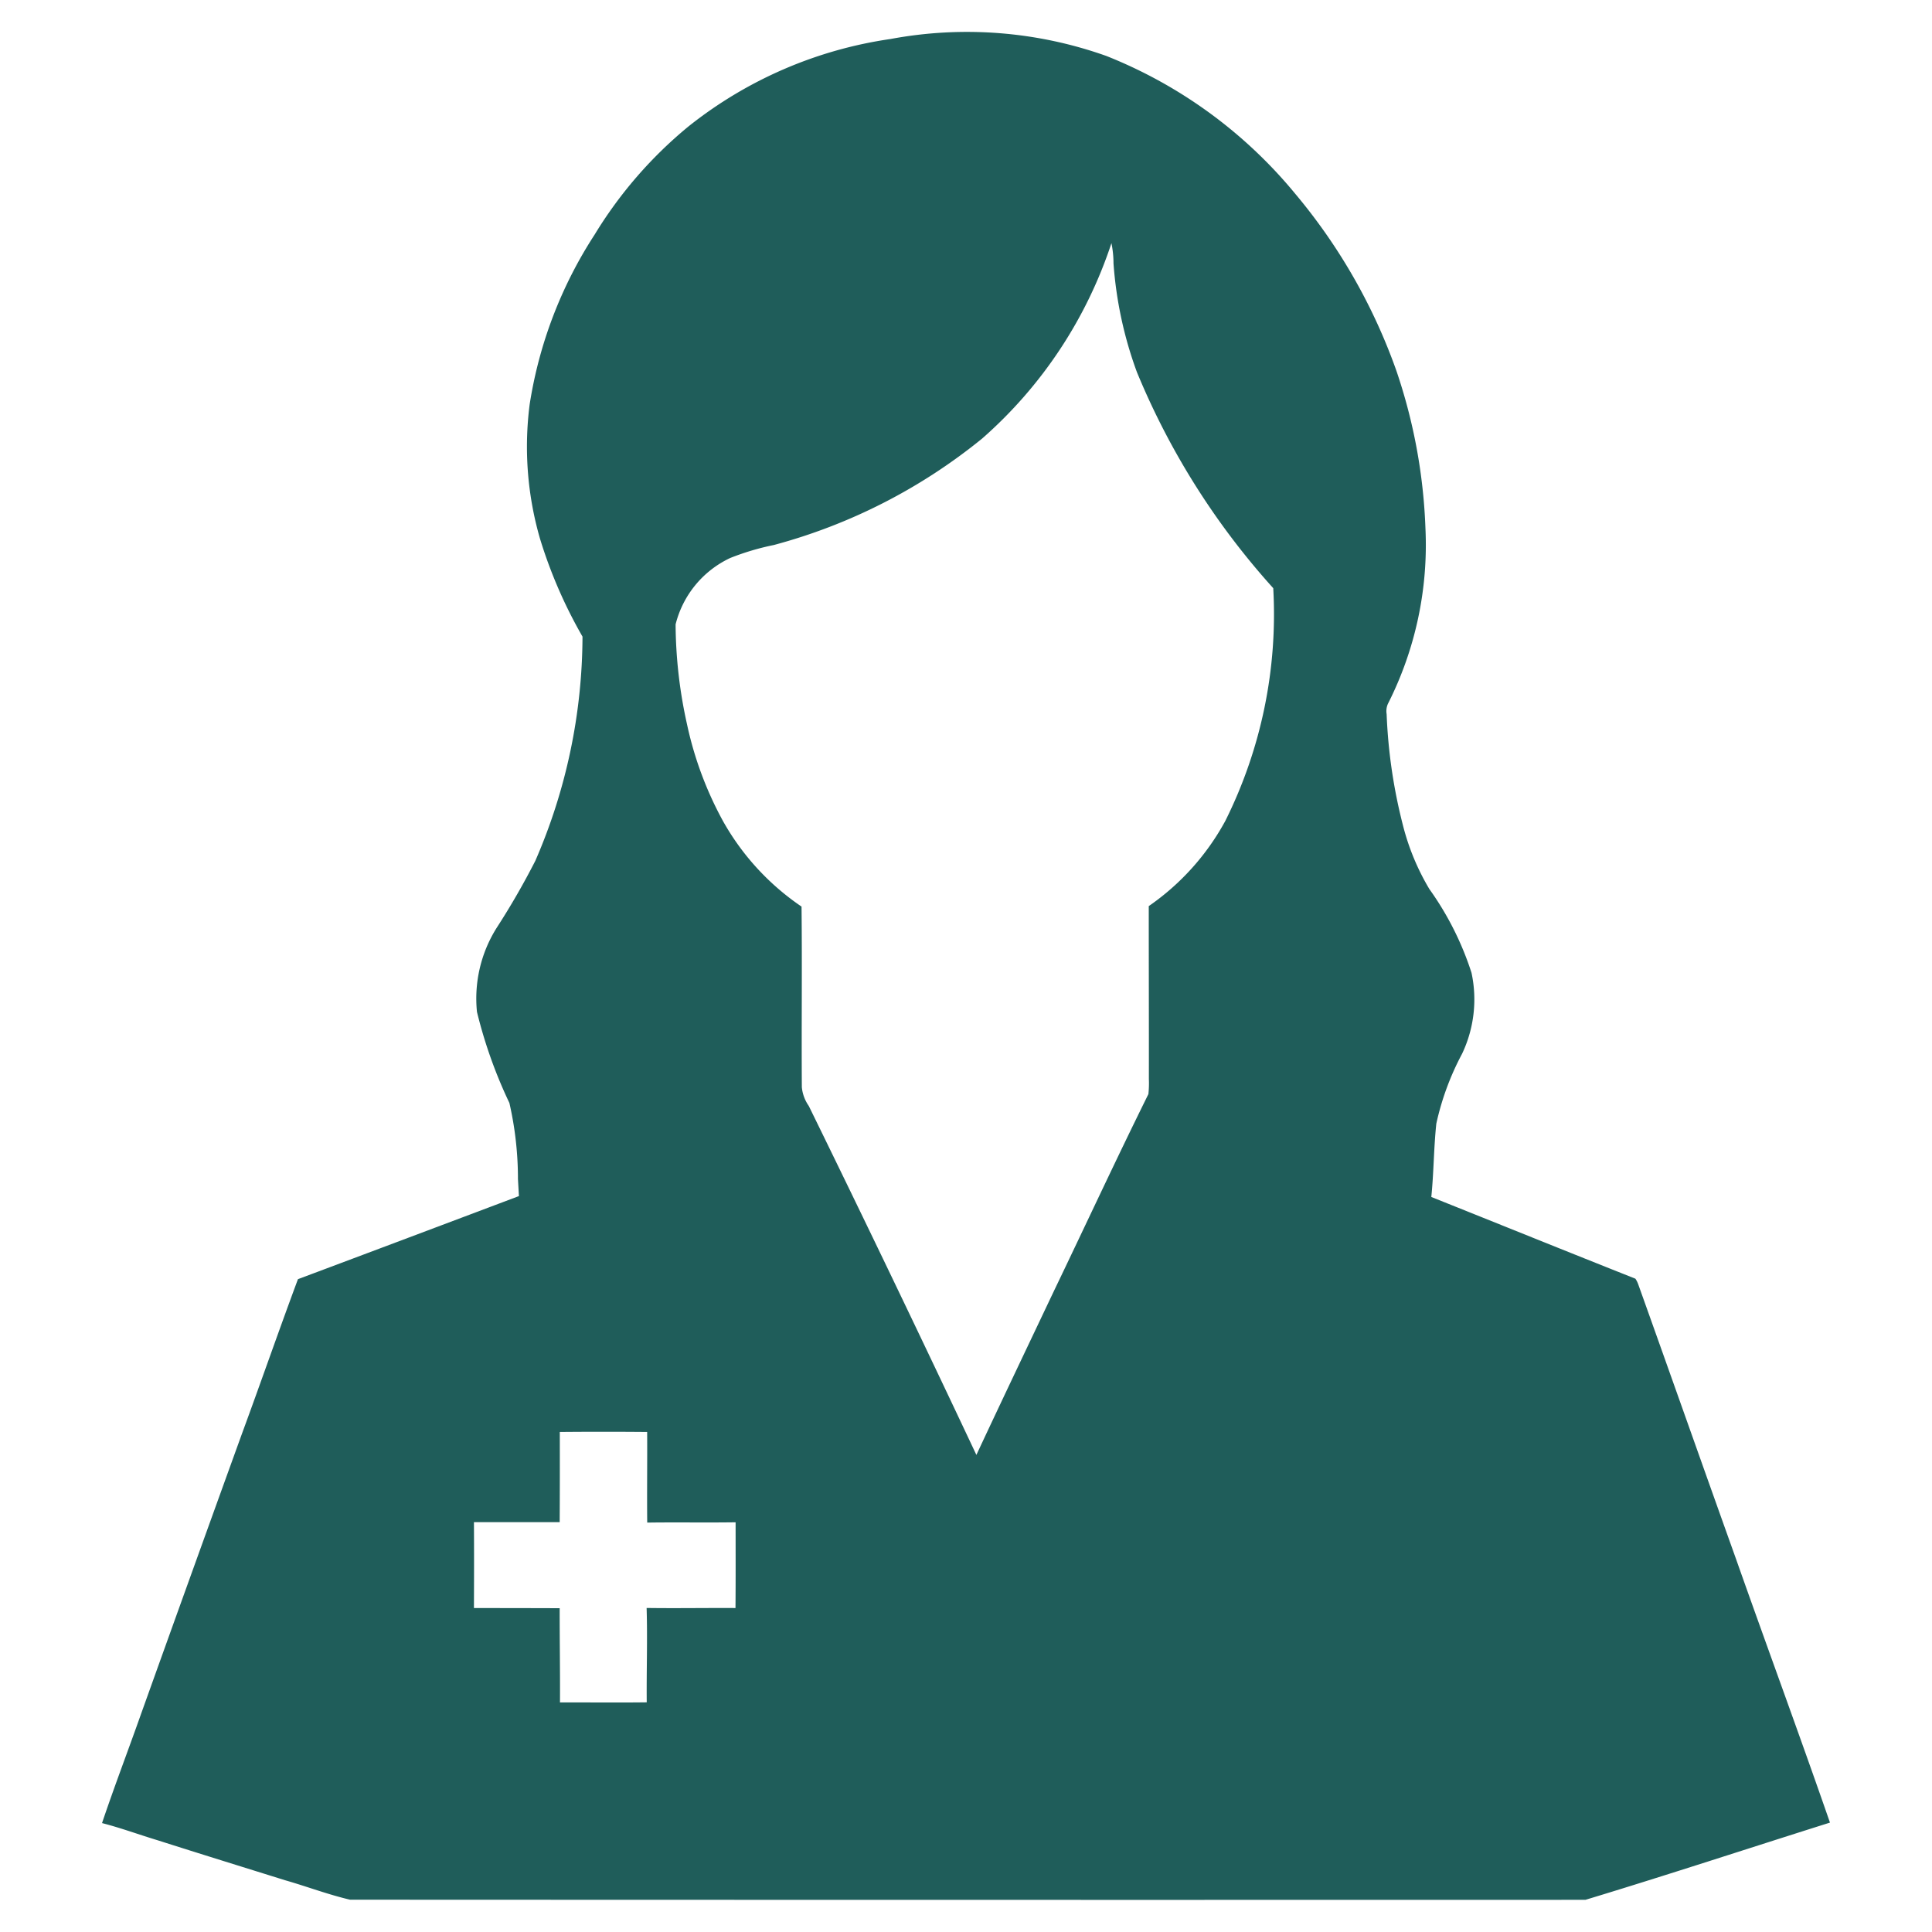<svg xmlns="http://www.w3.org/2000/svg" fill="none" viewBox="0 0 32 32"><path d="M28.752 25.816c-.542-1.515-1.077-3.032-1.619-4.547a.399.399 0 0 0-.046-.09c-1.128-.447-2.253-.903-3.38-1.353.041-.404.04-.811.083-1.215a4.5 4.5 0 0 1 .426-1.156c.199-.418.254-.89.157-1.342a5.021 5.021 0 0 0-.698-1.387 3.942 3.942 0 0 1-.438-1.057 8.757 8.757 0 0 1-.27-1.841.299.299 0 0 1 .021-.17 5.824 5.824 0 0 0 .622-2.903 9.1 9.1 0 0 0-.48-2.61 9.47 9.47 0 0 0-1.683-2.943A7.762 7.762 0 0 0 18.325.927 6.888 6.888 0 0 0 14.75.646a6.97 6.97 0 0 0-3.349 1.45 7.082 7.082 0 0 0-1.552 1.79 7.18 7.18 0 0 0-1.076 2.811 5.48 5.48 0 0 0 .171 2.225 7.86 7.86 0 0 0 .704 1.622 9.37 9.37 0 0 1-.781 3.713c-.195.382-.409.753-.642 1.113-.26.414-.374.903-.325 1.39.127.52.307 1.026.537 1.508.095.414.142.837.142 1.261l.016.282c-1.22.46-2.44.919-3.66 1.376-.317.852-.615 1.711-.929 2.564-.557 1.54-1.112 3.08-1.664 4.621-.215.609-.446 1.212-.652 1.824.312.08.614.192.922.285.702.224 1.407.442 2.111.662.36.103.711.237 1.075.322 6.82.003 13.64.004 20.462.002 1.354-.41 2.7-.853 4.05-1.279-.507-1.461-1.043-2.913-1.558-4.372Zm-16.57.818c-.49-.003-.981.006-1.472-.001.016.52-.003 1.042.002 1.563-.48.006-.958 0-1.437.002.003-.52-.006-1.041-.005-1.561-.473-.002-.946-.002-1.42-.003.002-.474.003-.948 0-1.422h1.42c.003-.497.003-.996.002-1.494a77.55 77.55 0 0 1 1.447 0c.003.5-.004 1 .001 1.501.488-.007.976.002 1.464-.005 0 .474.002.947-.002 1.42Zm8.114-13.039a4.083 4.083 0 0 1-1.269 1.413c0 .955.003 1.911.002 2.866a1.7 1.7 0 0 1-.008.248c-.536 1.083-1.045 2.18-1.568 3.268-.428.902-.858 1.803-1.281 2.708a419.19 419.19 0 0 0-2.776-5.78.649.649 0 0 1-.115-.31c-.007-.997.006-1.995-.005-2.992a4.183 4.183 0 0 1-1.304-1.422A5.916 5.916 0 0 1 11.38 12a7.779 7.779 0 0 1-.19-1.658 1.657 1.657 0 0 1 .905-1.1 4.23 4.23 0 0 1 .723-.215 9.264 9.264 0 0 0 3.449-1.763 7.37 7.37 0 0 0 2.142-3.237c.022.11.034.222.034.334.044.616.174 1.223.388 1.803a12.37 12.37 0 0 0 2.258 3.578 7.67 7.67 0 0 1-.793 3.853Z" fill="#1F5D5A"/></svg>
